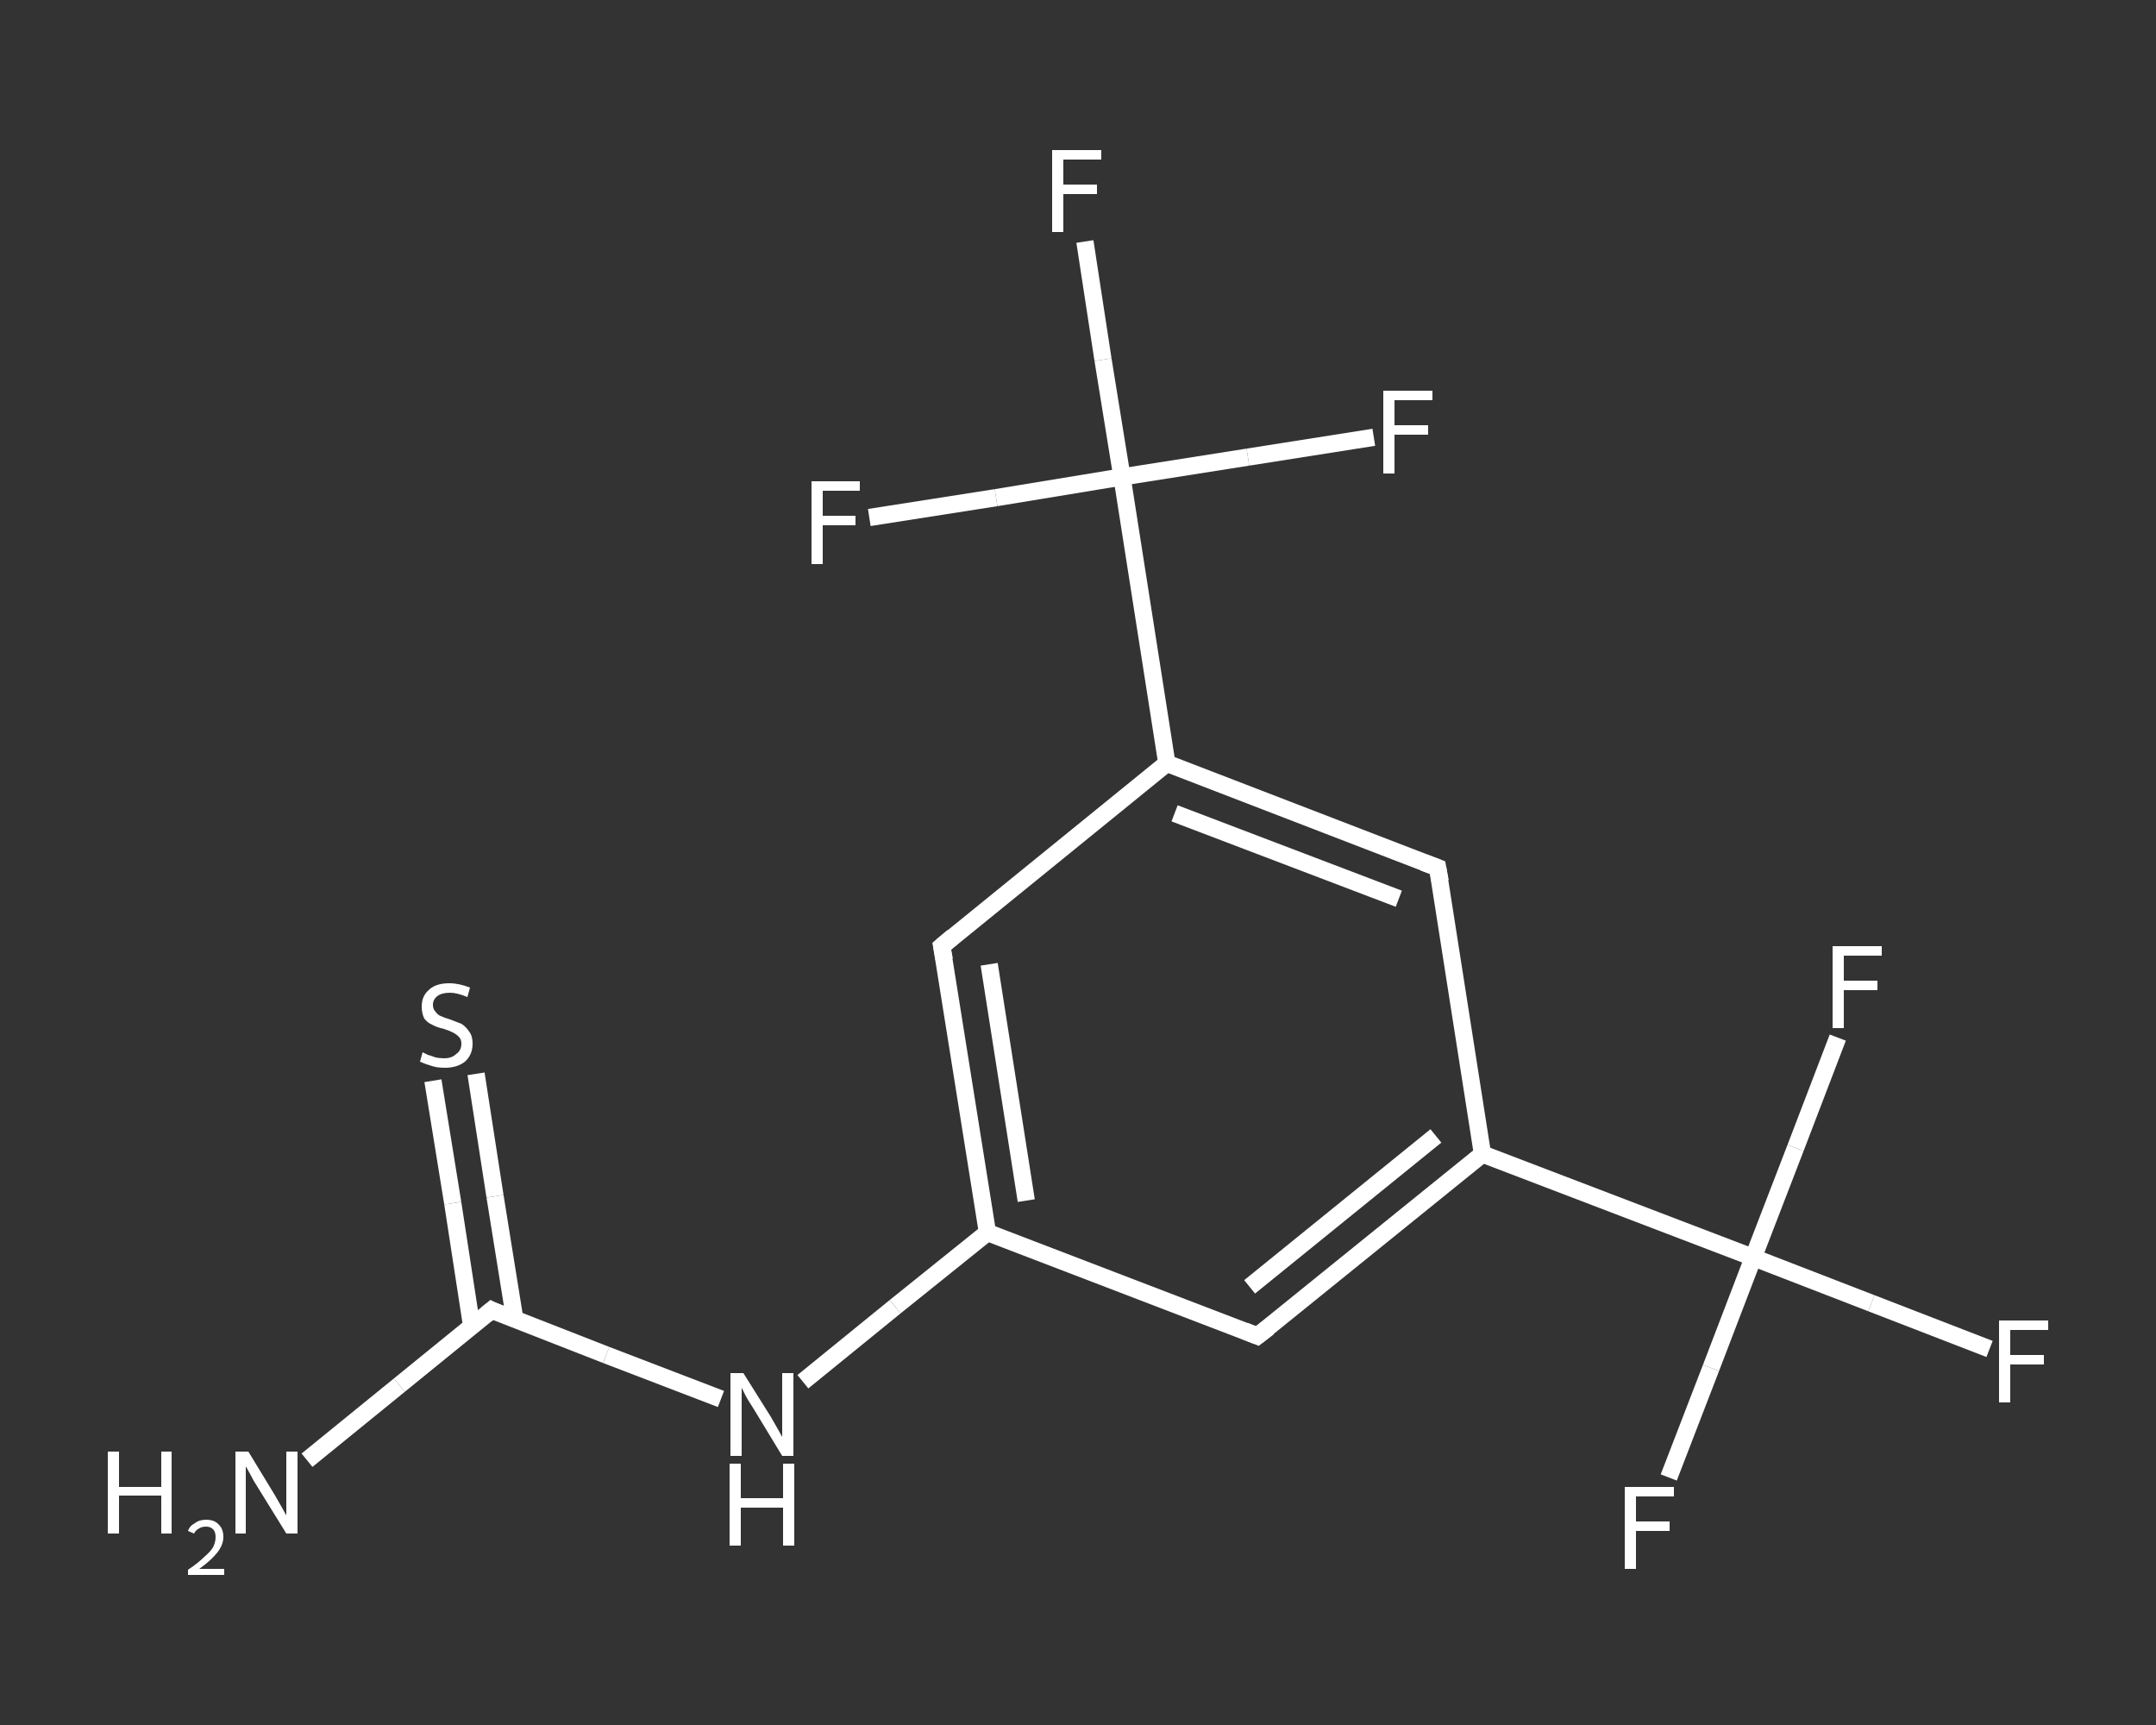 <?xml version='1.0' encoding='iso-8859-1'?>
<svg version='1.1' baseProfile='full'
              xmlns='http://www.w3.org/2000/svg'
                      xmlns:rdkit='http://www.rdkit.org/xml'
                      xmlns:xlink='http://www.w3.org/1999/xlink'
                  xml:space='preserve'
width='250px' height='200px' viewBox='0 0 250 200'>
<rect x="0" y="0" width="250" height="200" fill="#333333" stroke="none"/>
<!-- END OF HEADER -->
<rect style='opacity:1.0;fill:transparent;stroke:none' width='250.0' height='200.0' x='0.0' y='0.0'> </rect>
<path class='bond-0 atom-0 atom-1' d='M 35.6,169.3 L 46.3,160.6' style='fill:none;fill-rule:evenodd;stroke:#FFFFFF;stroke-width:2.0px;stroke-linecap:butt;stroke-linejoin:miter;stroke-opacity:1' />
<path class='bond-0 atom-0 atom-1' d='M 46.3,160.6 L 57.0,151.9' style='fill:none;fill-rule:evenodd;stroke:#FFFFFF;stroke-width:2.0px;stroke-linecap:butt;stroke-linejoin:miter;stroke-opacity:1' />
<path class='bond-1 atom-1 atom-2' d='M 59.7,153.0 L 57.4,138.7' style='fill:none;fill-rule:evenodd;stroke:#FFFFFF;stroke-width:2.0px;stroke-linecap:butt;stroke-linejoin:miter;stroke-opacity:1' />
<path class='bond-1 atom-1 atom-2' d='M 57.4,138.7 L 55.2,124.5' style='fill:none;fill-rule:evenodd;stroke:#FFFFFF;stroke-width:2.0px;stroke-linecap:butt;stroke-linejoin:miter;stroke-opacity:1' />
<path class='bond-1 atom-1 atom-2' d='M 54.7,153.8 L 52.5,139.5' style='fill:none;fill-rule:evenodd;stroke:#FFFFFF;stroke-width:2.0px;stroke-linecap:butt;stroke-linejoin:miter;stroke-opacity:1' />
<path class='bond-1 atom-1 atom-2' d='M 52.5,139.5 L 50.2,125.3' style='fill:none;fill-rule:evenodd;stroke:#FFFFFF;stroke-width:2.0px;stroke-linecap:butt;stroke-linejoin:miter;stroke-opacity:1' />
<path class='bond-2 atom-1 atom-3' d='M 57.0,151.9 L 70.3,157.1' style='fill:none;fill-rule:evenodd;stroke:#FFFFFF;stroke-width:2.0px;stroke-linecap:butt;stroke-linejoin:miter;stroke-opacity:1' />
<path class='bond-2 atom-1 atom-3' d='M 70.3,157.1 L 83.6,162.2' style='fill:none;fill-rule:evenodd;stroke:#FFFFFF;stroke-width:2.0px;stroke-linecap:butt;stroke-linejoin:miter;stroke-opacity:1' />
<path class='bond-3 atom-3 atom-4' d='M 93.1,160.2 L 103.8,151.5' style='fill:none;fill-rule:evenodd;stroke:#FFFFFF;stroke-width:2.0px;stroke-linecap:butt;stroke-linejoin:miter;stroke-opacity:1' />
<path class='bond-3 atom-3 atom-4' d='M 103.8,151.5 L 114.5,142.9' style='fill:none;fill-rule:evenodd;stroke:#FFFFFF;stroke-width:2.0px;stroke-linecap:butt;stroke-linejoin:miter;stroke-opacity:1' />
<path class='bond-4 atom-4 atom-5' d='M 114.5,142.9 L 109.2,109.7' style='fill:none;fill-rule:evenodd;stroke:#FFFFFF;stroke-width:2.0px;stroke-linecap:butt;stroke-linejoin:miter;stroke-opacity:1' />
<path class='bond-4 atom-4 atom-5' d='M 119.0,139.2 L 114.7,111.8' style='fill:none;fill-rule:evenodd;stroke:#FFFFFF;stroke-width:2.0px;stroke-linecap:butt;stroke-linejoin:miter;stroke-opacity:1' />
<path class='bond-5 atom-5 atom-6' d='M 109.2,109.7 L 135.3,88.5' style='fill:none;fill-rule:evenodd;stroke:#FFFFFF;stroke-width:2.0px;stroke-linecap:butt;stroke-linejoin:miter;stroke-opacity:1' />
<path class='bond-6 atom-6 atom-7' d='M 135.3,88.5 L 130.1,55.3' style='fill:none;fill-rule:evenodd;stroke:#FFFFFF;stroke-width:2.0px;stroke-linecap:butt;stroke-linejoin:miter;stroke-opacity:1' />
<path class='bond-7 atom-7 atom-8' d='M 130.1,55.3 L 127.9,41.7' style='fill:none;fill-rule:evenodd;stroke:#FFFFFF;stroke-width:2.0px;stroke-linecap:butt;stroke-linejoin:miter;stroke-opacity:1' />
<path class='bond-7 atom-7 atom-8' d='M 127.9,41.7 L 125.8,28.0' style='fill:none;fill-rule:evenodd;stroke:#FFFFFF;stroke-width:2.0px;stroke-linecap:butt;stroke-linejoin:miter;stroke-opacity:1' />
<path class='bond-8 atom-7 atom-9' d='M 130.1,55.3 L 144.7,53.0' style='fill:none;fill-rule:evenodd;stroke:#FFFFFF;stroke-width:2.0px;stroke-linecap:butt;stroke-linejoin:miter;stroke-opacity:1' />
<path class='bond-8 atom-7 atom-9' d='M 144.7,53.0 L 159.3,50.7' style='fill:none;fill-rule:evenodd;stroke:#FFFFFF;stroke-width:2.0px;stroke-linecap:butt;stroke-linejoin:miter;stroke-opacity:1' />
<path class='bond-9 atom-7 atom-10' d='M 130.1,55.3 L 115.5,57.7' style='fill:none;fill-rule:evenodd;stroke:#FFFFFF;stroke-width:2.0px;stroke-linecap:butt;stroke-linejoin:miter;stroke-opacity:1' />
<path class='bond-9 atom-7 atom-10' d='M 115.5,57.7 L 100.8,60.0' style='fill:none;fill-rule:evenodd;stroke:#FFFFFF;stroke-width:2.0px;stroke-linecap:butt;stroke-linejoin:miter;stroke-opacity:1' />
<path class='bond-10 atom-6 atom-11' d='M 135.3,88.5 L 166.7,100.6' style='fill:none;fill-rule:evenodd;stroke:#FFFFFF;stroke-width:2.0px;stroke-linecap:butt;stroke-linejoin:miter;stroke-opacity:1' />
<path class='bond-10 atom-6 atom-11' d='M 136.2,94.3 L 162.2,104.2' style='fill:none;fill-rule:evenodd;stroke:#FFFFFF;stroke-width:2.0px;stroke-linecap:butt;stroke-linejoin:miter;stroke-opacity:1' />
<path class='bond-11 atom-11 atom-12' d='M 166.7,100.6 L 171.9,133.8' style='fill:none;fill-rule:evenodd;stroke:#FFFFFF;stroke-width:2.0px;stroke-linecap:butt;stroke-linejoin:miter;stroke-opacity:1' />
<path class='bond-12 atom-12 atom-13' d='M 171.9,133.8 L 203.3,145.8' style='fill:none;fill-rule:evenodd;stroke:#FFFFFF;stroke-width:2.0px;stroke-linecap:butt;stroke-linejoin:miter;stroke-opacity:1' />
<path class='bond-13 atom-13 atom-14' d='M 203.3,145.8 L 217.0,151.1' style='fill:none;fill-rule:evenodd;stroke:#FFFFFF;stroke-width:2.0px;stroke-linecap:butt;stroke-linejoin:miter;stroke-opacity:1' />
<path class='bond-13 atom-13 atom-14' d='M 217.0,151.1 L 230.7,156.4' style='fill:none;fill-rule:evenodd;stroke:#FFFFFF;stroke-width:2.0px;stroke-linecap:butt;stroke-linejoin:miter;stroke-opacity:1' />
<path class='bond-14 atom-13 atom-15' d='M 203.3,145.8 L 198.4,158.6' style='fill:none;fill-rule:evenodd;stroke:#FFFFFF;stroke-width:2.0px;stroke-linecap:butt;stroke-linejoin:miter;stroke-opacity:1' />
<path class='bond-14 atom-13 atom-15' d='M 198.4,158.6 L 193.5,171.3' style='fill:none;fill-rule:evenodd;stroke:#FFFFFF;stroke-width:2.0px;stroke-linecap:butt;stroke-linejoin:miter;stroke-opacity:1' />
<path class='bond-15 atom-13 atom-16' d='M 203.3,145.8 L 208.2,133.1' style='fill:none;fill-rule:evenodd;stroke:#FFFFFF;stroke-width:2.0px;stroke-linecap:butt;stroke-linejoin:miter;stroke-opacity:1' />
<path class='bond-15 atom-13 atom-16' d='M 208.2,133.1 L 213.1,120.3' style='fill:none;fill-rule:evenodd;stroke:#FFFFFF;stroke-width:2.0px;stroke-linecap:butt;stroke-linejoin:miter;stroke-opacity:1' />
<path class='bond-16 atom-12 atom-17' d='M 171.9,133.8 L 145.8,154.9' style='fill:none;fill-rule:evenodd;stroke:#FFFFFF;stroke-width:2.0px;stroke-linecap:butt;stroke-linejoin:miter;stroke-opacity:1' />
<path class='bond-16 atom-12 atom-17' d='M 166.5,131.7 L 144.9,149.2' style='fill:none;fill-rule:evenodd;stroke:#FFFFFF;stroke-width:2.0px;stroke-linecap:butt;stroke-linejoin:miter;stroke-opacity:1' />
<path class='bond-17 atom-17 atom-4' d='M 145.8,154.9 L 114.5,142.9' style='fill:none;fill-rule:evenodd;stroke:#FFFFFF;stroke-width:2.0px;stroke-linecap:butt;stroke-linejoin:miter;stroke-opacity:1' />
<path d='M 56.4,152.4 L 57.0,151.9 L 57.6,152.2' style='fill:none;stroke:#FFFFFF;stroke-width:2.0px;stroke-linecap:butt;stroke-linejoin:miter;stroke-opacity:1;' />
<path d='M 109.5,111.3 L 109.2,109.7 L 110.5,108.6' style='fill:none;stroke:#FFFFFF;stroke-width:2.0px;stroke-linecap:butt;stroke-linejoin:miter;stroke-opacity:1;' />
<path d='M 165.1,100.0 L 166.7,100.6 L 167.0,102.2' style='fill:none;stroke:#FFFFFF;stroke-width:2.0px;stroke-linecap:butt;stroke-linejoin:miter;stroke-opacity:1;' />
<path d='M 147.1,153.9 L 145.8,154.9 L 144.3,154.3' style='fill:none;stroke:#FFFFFF;stroke-width:2.0px;stroke-linecap:butt;stroke-linejoin:miter;stroke-opacity:1;' />
<path class='atom-0' d='M 12.5 168.3
L 13.8 168.3
L 13.8 172.4
L 18.7 172.4
L 18.7 168.3
L 19.9 168.3
L 19.9 177.8
L 18.7 177.8
L 18.7 173.4
L 13.8 173.4
L 13.8 177.8
L 12.5 177.8
L 12.5 168.3
' fill='#FFFFFF'/>
<path class='atom-0' d='M 21.8 177.5
Q 22.0 176.9, 22.6 176.6
Q 23.1 176.2, 23.9 176.2
Q 24.9 176.2, 25.4 176.8
Q 25.9 177.3, 25.9 178.2
Q 25.9 179.1, 25.2 180.0
Q 24.5 180.9, 23.1 181.9
L 26.0 181.9
L 26.0 182.6
L 21.8 182.6
L 21.8 182.0
Q 23.0 181.2, 23.7 180.5
Q 24.4 179.9, 24.7 179.4
Q 25.0 178.8, 25.0 178.2
Q 25.0 177.6, 24.7 177.3
Q 24.4 177.0, 23.9 177.0
Q 23.4 177.0, 23.1 177.2
Q 22.7 177.4, 22.5 177.8
L 21.8 177.5
' fill='#FFFFFF'/>
<path class='atom-0' d='M 28.8 168.3
L 31.9 173.4
Q 32.2 173.9, 32.7 174.8
Q 33.2 175.7, 33.2 175.7
L 33.2 168.3
L 34.5 168.3
L 34.5 177.8
L 33.2 177.8
L 29.8 172.3
Q 29.4 171.7, 29.0 170.9
Q 28.6 170.2, 28.5 170.0
L 28.5 177.8
L 27.3 177.8
L 27.3 168.3
L 28.8 168.3
' fill='#FFFFFF'/>
<path class='atom-2' d='M 49.0 122.0
Q 49.2 122.1, 49.6 122.3
Q 50.0 122.4, 50.5 122.6
Q 51.0 122.7, 51.5 122.7
Q 52.4 122.7, 52.9 122.2
Q 53.5 121.8, 53.5 121.0
Q 53.5 120.5, 53.2 120.2
Q 52.9 119.9, 52.5 119.7
Q 52.1 119.5, 51.5 119.3
Q 50.6 119.1, 50.1 118.8
Q 49.6 118.6, 49.2 118.1
Q 48.9 117.5, 48.9 116.7
Q 48.9 115.5, 49.7 114.8
Q 50.5 114.0, 52.1 114.0
Q 53.2 114.0, 54.5 114.5
L 54.2 115.6
Q 53.0 115.1, 52.2 115.1
Q 51.2 115.1, 50.7 115.5
Q 50.2 115.9, 50.2 116.5
Q 50.2 117.0, 50.5 117.3
Q 50.8 117.7, 51.1 117.8
Q 51.5 118.0, 52.2 118.2
Q 53.0 118.5, 53.5 118.7
Q 54.0 119.0, 54.4 119.6
Q 54.8 120.1, 54.8 121.0
Q 54.8 122.3, 53.9 123.1
Q 53.0 123.8, 51.6 123.8
Q 50.7 123.8, 50.1 123.6
Q 49.4 123.4, 48.7 123.1
L 49.0 122.0
' fill='#FFFFFF'/>
<path class='atom-3' d='M 86.2 159.2
L 89.4 164.3
Q 89.7 164.8, 90.2 165.7
Q 90.7 166.6, 90.7 166.6
L 90.7 159.2
L 92.0 159.2
L 92.0 168.8
L 90.7 168.8
L 87.3 163.2
Q 86.9 162.6, 86.5 161.9
Q 86.1 161.1, 86.0 160.9
L 86.0 168.8
L 84.7 168.8
L 84.7 159.2
L 86.2 159.2
' fill='#FFFFFF'/>
<path class='atom-3' d='M 84.6 169.7
L 85.9 169.7
L 85.9 173.7
L 90.8 173.7
L 90.8 169.7
L 92.1 169.7
L 92.1 179.2
L 90.8 179.2
L 90.8 174.8
L 85.9 174.8
L 85.9 179.2
L 84.6 179.2
L 84.6 169.7
' fill='#FFFFFF'/>
<path class='atom-8' d='M 122.0 17.4
L 127.7 17.4
L 127.7 18.5
L 123.3 18.5
L 123.3 21.4
L 127.2 21.4
L 127.2 22.5
L 123.3 22.5
L 123.3 26.9
L 122.0 26.9
L 122.0 17.4
' fill='#FFFFFF'/>
<path class='atom-9' d='M 160.4 45.3
L 166.1 45.3
L 166.1 46.4
L 161.7 46.4
L 161.7 49.3
L 165.6 49.3
L 165.6 50.4
L 161.7 50.4
L 161.7 54.9
L 160.4 54.9
L 160.4 45.3
' fill='#FFFFFF'/>
<path class='atom-10' d='M 94.1 55.8
L 99.7 55.8
L 99.7 56.9
L 95.4 56.9
L 95.4 59.8
L 99.2 59.8
L 99.2 60.9
L 95.4 60.9
L 95.4 65.4
L 94.1 65.4
L 94.1 55.8
' fill='#FFFFFF'/>
<path class='atom-14' d='M 231.8 153.1
L 237.5 153.1
L 237.5 154.2
L 233.1 154.2
L 233.1 157.1
L 237.0 157.1
L 237.0 158.2
L 233.1 158.2
L 233.1 162.6
L 231.8 162.6
L 231.8 153.1
' fill='#FFFFFF'/>
<path class='atom-15' d='M 188.4 172.4
L 194.1 172.4
L 194.1 173.5
L 189.7 173.5
L 189.7 176.4
L 193.6 176.4
L 193.6 177.5
L 189.7 177.5
L 189.7 181.9
L 188.4 181.9
L 188.4 172.4
' fill='#FFFFFF'/>
<path class='atom-16' d='M 212.5 109.7
L 218.2 109.7
L 218.2 110.8
L 213.8 110.8
L 213.8 113.7
L 217.7 113.7
L 217.7 114.8
L 213.8 114.8
L 213.8 119.2
L 212.5 119.2
L 212.5 109.7
' fill='#FFFFFF'/>
</svg>
